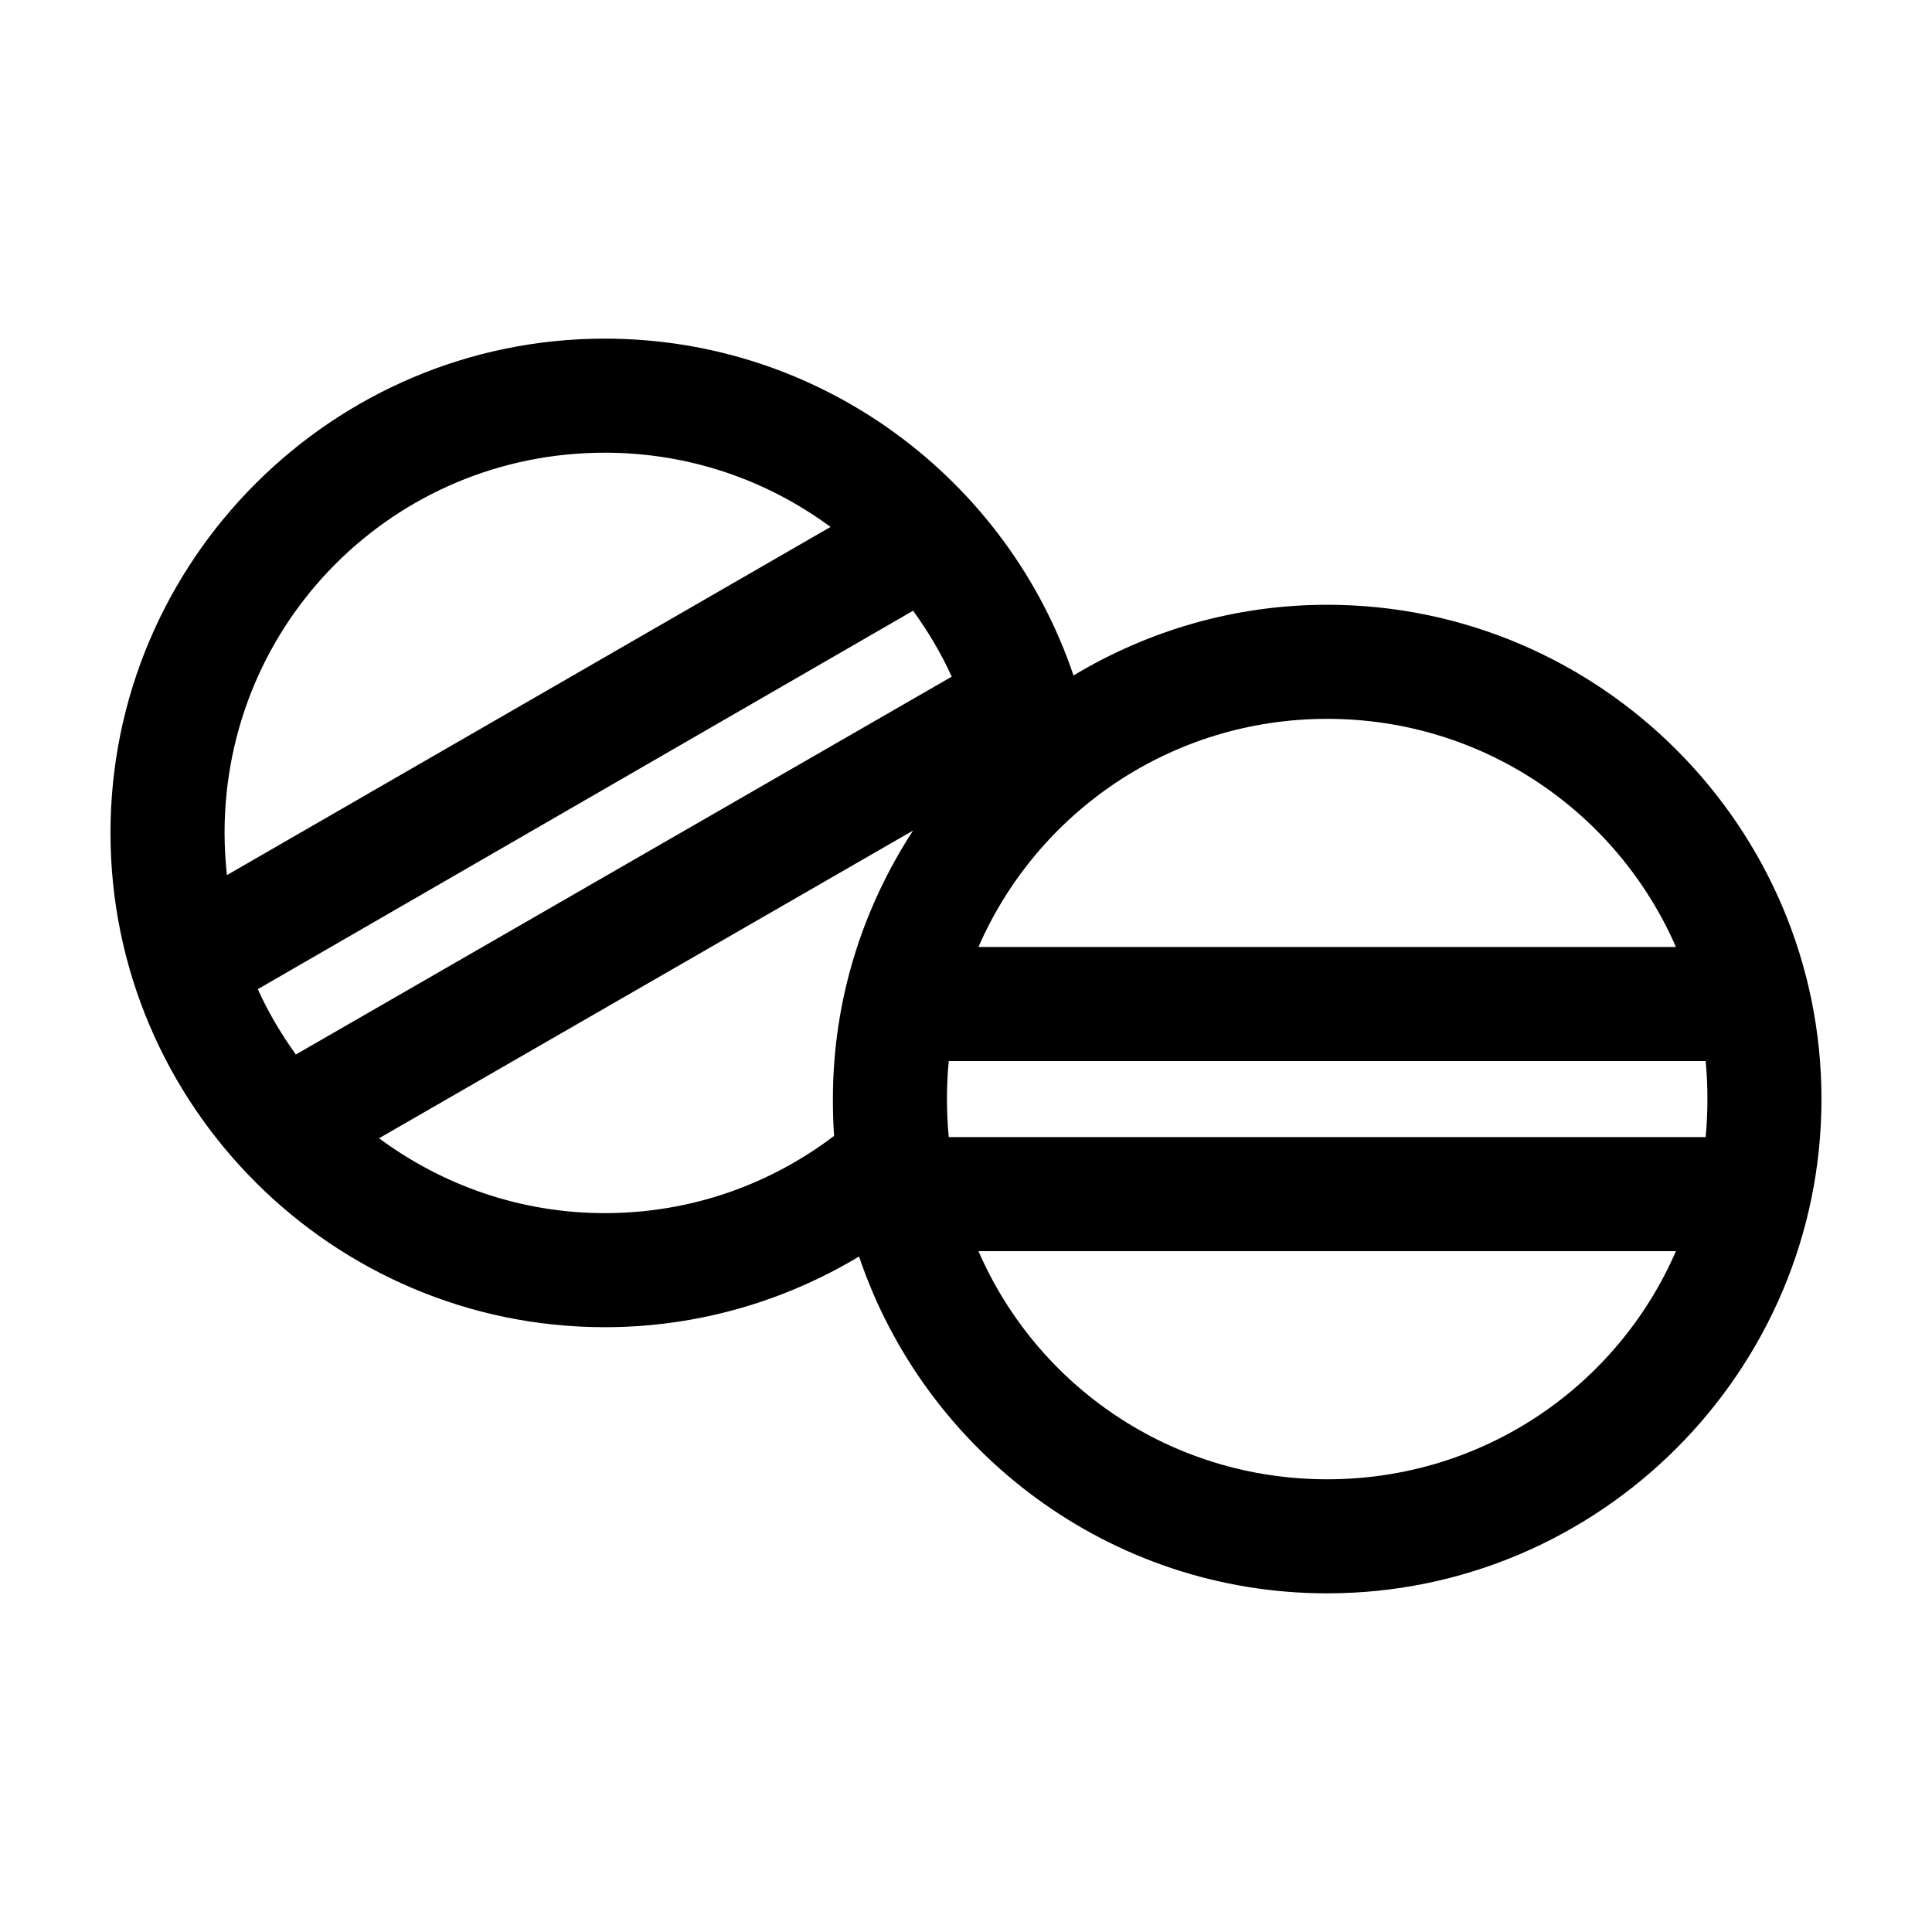<?xml version="1.0" encoding="UTF-8"?>
<!-- Uploaded to: SVG Repo, www.svgrepo.com, Generator: SVG Repo Mixer Tools -->
<svg fill="#000000" width="800px" height="800px" version="1.1" viewBox="144 144 512 512" xmlns="http://www.w3.org/2000/svg">
 <path d="m304.27 233.74c-72.164 0-130.99 58.824-130.99 130.99 0 72.168 58.824 130.99 130.99 130.99 24.582 0 47.691-6.891 67.387-18.734 17.477 51.812 66.469 89.266 124.06 89.266 72.164 0 130.99-58.824 130.99-130.99s-58.824-130.99-130.99-130.99c-24.559 0-47.551 6.906-67.227 18.738-17.488-51.883-66.629-89.27-124.22-89.27zm0 30.227c22.465 0 43.109 7.324 59.828 19.68l-159.96 92.262c-0.395-3.656-0.629-7.414-0.629-11.18 0-55.828 44.934-100.76 100.76-100.76zm81.711 41.879c3.941 5.465 7.441 11.27 10.234 17.477l-173.81 100.13c-3.894-5.426-7.312-11.152-10.078-17.316zm109.74 28.656c41.445 0 76.906 24.855 92.418 60.457h-184.84c15.512-35.602 50.973-60.457 92.418-60.457zm-109.74 29.598c-13.387 20.535-21.254 44.902-21.254 71.164 0 3.273 0.078 6.547 0.316 9.762-16.906 12.816-37.84 20.465-60.773 20.465-22.492 0-43.094-7.473-59.824-19.836zm9.449 61.086h200.58c0.332 3.348 0.473 6.644 0.473 10.078 0 3.383-0.148 6.781-0.473 10.074h-200.58c-0.324-3.293-0.473-6.691-0.473-10.074 0-3.434 0.141-6.731 0.473-10.078zm7.871 50.383h184.84c-15.48 35.668-50.922 60.457-92.418 60.457s-76.938-24.789-92.418-60.457z"/>
</svg>